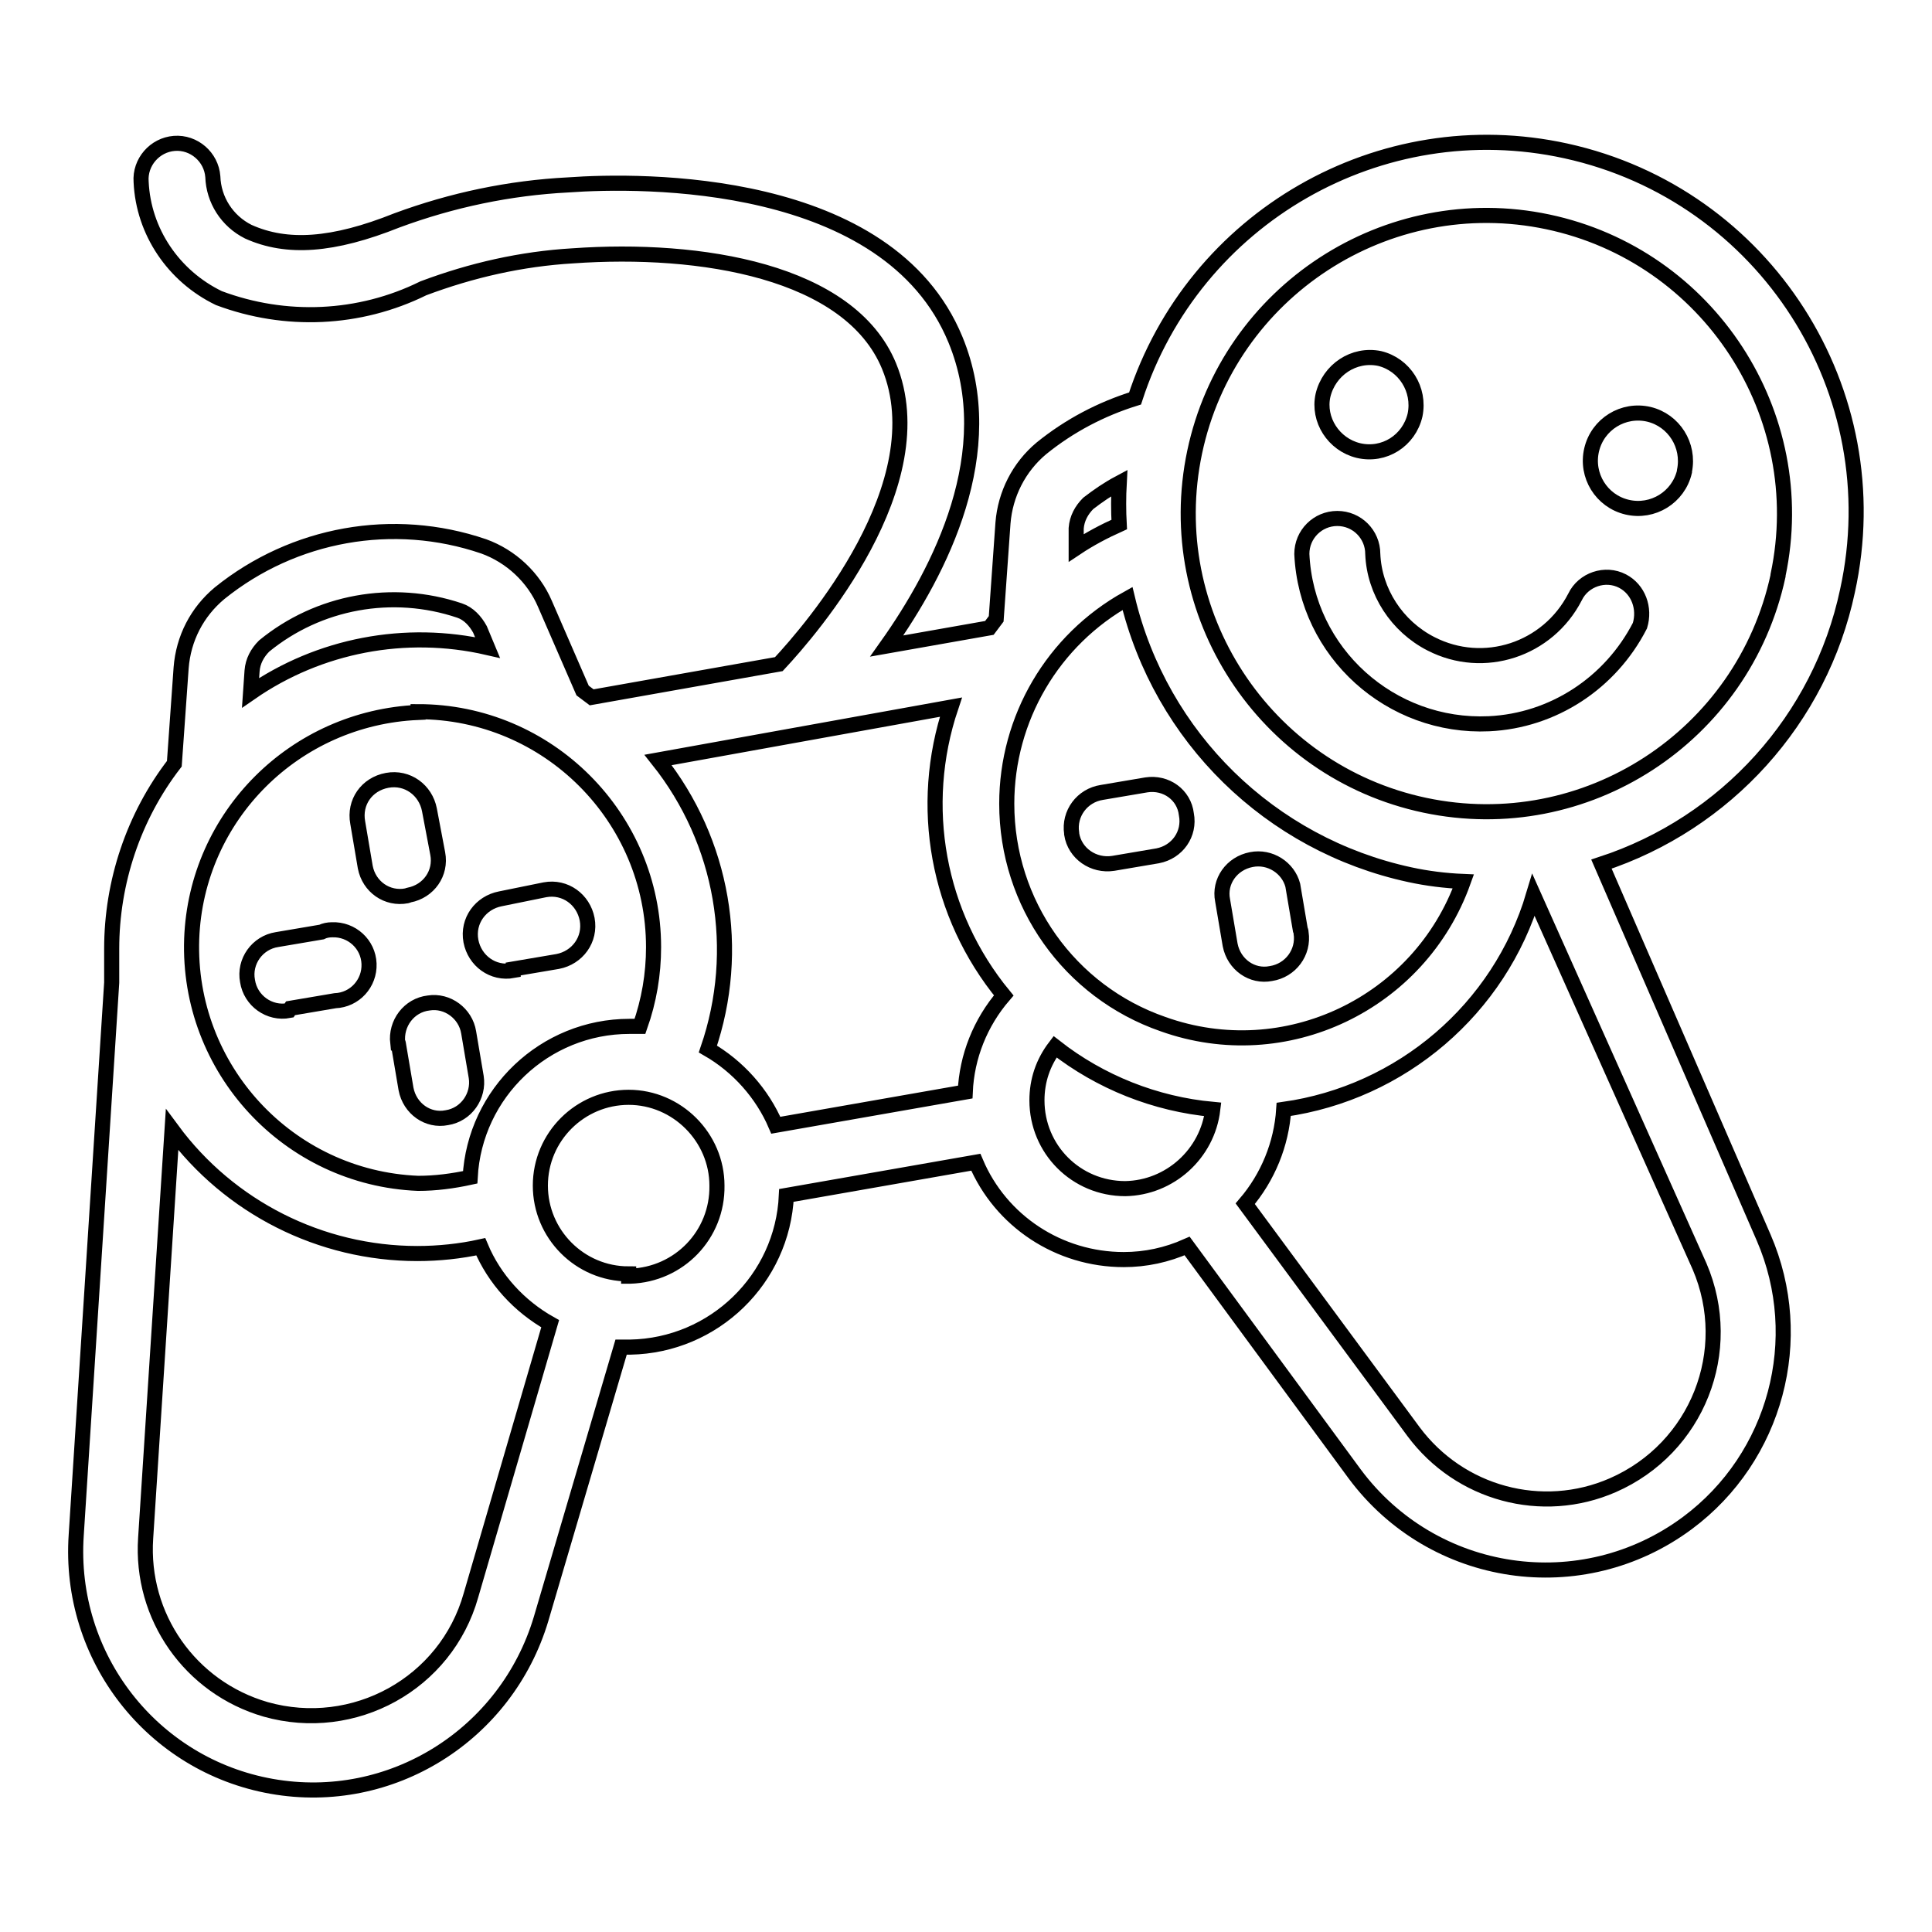 <?xml version="1.0" encoding="utf-8"?>
<!-- Svg Vector Icons : http://www.onlinewebfonts.com/icon -->
<!DOCTYPE svg PUBLIC "-//W3C//DTD SVG 1.1//EN" "http://www.w3.org/Graphics/SVG/1.1/DTD/svg11.dtd">
<svg version="1.1" xmlns="http://www.w3.org/2000/svg" xmlns:xlink="http://www.w3.org/1999/xlink" x="0px" y="0px" viewBox="0 0 256 256" enable-background="new 0 0 256 256" xml:space="preserve">
<g> <path stroke-width="2" fill-opacity="0" stroke="#000000"  d="M54.2,118.6c2.6-0.5,4.3-2.9,3.8-5.5c0,0,0,0,0,0l-1.1-5.8c-0.5-2.6-2.9-4.4-5.6-3.9s-4.4,2.9-3.9,5.6 l1,5.9c0.5,2.6,2.9,4.3,5.5,3.8C54,118.7,54.1,118.6,54.2,118.6z M38.5,133.6l5.9-1c2.6-0.1,4.6-2.3,4.5-4.9 c-0.1-2.6-2.3-4.6-4.9-4.5c-0.5,0-1,0.1-1.4,0.3l-5.9,1c-2.6,0.4-4.4,2.9-3.9,5.5c0.4,2.6,2.9,4.4,5.5,3.9L38.5,133.6z M52.8,138.4 l1,5.9c0.5,2.6,2.9,4.3,5.4,3.8c2.6-0.4,4.3-2.9,3.9-5.4l-1-5.9c-0.4-2.5-2.8-4.3-5.3-3.9c-2.6,0.3-4.4,2.7-4.1,5.3 C52.8,138.2,52.8,138.3,52.8,138.4z M68,128.4l5.9-1c2.6-0.5,4.4-2.9,3.9-5.6c-0.5-2.6-2.9-4.4-5.6-3.9l-5.9,1.2 c-2.6,0.5-4.4,2.9-3.9,5.6c0.5,2.6,2.9,4.4,5.6,3.9L68,128.4z M151.9,104l-5.9,1c-2.6,0.4-4.4,2.8-4,5.4c0,0,0,0,0,0.1 c0.4,2.6,2.9,4.3,5.5,3.9c0,0,0,0,0,0l5.9-1c2.6-0.5,4.3-2.9,3.8-5.5c0,0,0,0,0,0C156.9,105.3,154.5,103.6,151.9,104L151.9,104z  M165.8,113.9c-2.6,0.5-4.3,2.9-3.8,5.4l1,5.9c0.5,2.6,2.9,4.3,5.4,3.8c2.6-0.4,4.4-2.8,4-5.4c0-0.1,0-0.2-0.1-0.4l-1-5.9 C170.7,115,168.3,113.4,165.8,113.9z M215,77c-2.3-1.2-5.2-0.2-6.3,2.1c-3.6,7-12.1,9.8-19.1,6.2c-4.5-2.3-7.5-6.9-7.7-11.9 c0-2.6-2.1-4.7-4.7-4.7s-4.7,2.1-4.7,4.7c0.6,13.1,11.8,23.1,24.8,22.5c8.5-0.4,16.1-5.4,20-13C218,80.6,217.1,78.1,215,77L215,77z  M180,59.7c3.4,0.8,6.7-1.3,7.5-4.7c0,0,0,0,0,0c0.7-3.4-1.4-6.7-4.7-7.5c-3.4-0.7-6.7,1.5-7.5,4.9C174.6,55.6,176.7,58.9,180,59.7 z M218.5,54.9c-3.4-0.8-6.8,1.3-7.6,4.7c-0.8,3.4,1.3,6.8,4.7,7.6c3.4,0.8,6.8-1.3,7.6-4.7c0,0,0,0,0-0.1 C223.9,59,221.8,55.7,218.5,54.9z"/> <path stroke-width="2" fill-opacity="0" stroke="#000000"  d="M244.8,78.3c5.8-26.4-10.9-52.5-37.3-58.3c-24.6-5.4-49.3,8.8-57.1,32.8c-4.5,1.4-8.7,3.6-12.4,6.6 c-3,2.5-4.8,6.1-5.1,9.9l-0.9,12.7l-0.9,1.2l-13.6,2.4c7.1-10,15.2-25.8,9.1-40.6c-8.9-21.6-41.6-21.2-51.3-20.5 c-7.8,0.4-15.4,2-22.7,4.7c-8.5,3.4-14.6,3.8-19.7,1.5c-2.8-1.4-4.6-4.2-4.7-7.3c-0.2-2.6-2.5-4.6-5.1-4.4 c-2.6,0.2-4.6,2.5-4.4,5.1c0.3,6.6,4.3,12.5,10.3,15.4c8.8,3.3,18.6,2.9,27.1-1.3c6.4-2.4,13-3.9,19.8-4.3 c16.9-1.2,36.7,2,41.9,14.6c6.4,15.6-10.3,34.9-14.6,39.5l-24.8,4.4l-1.2-0.9L72.2,80c-1.5-3.5-4.5-6.3-8.1-7.6 c-12-4.1-25.2-1.7-35,6.2c-3,2.5-4.8,6-5.1,9.9l-0.9,12.7c-5.4,7-8.3,15.7-8.3,24.5v4.5l-4.7,73.2C9,219.6,20.2,233.9,36,236.7 c15.8,2.8,31.1-6.8,35.7-22.2l10.6-36c0.4,0,0.8,0,1.2,0c11.1-0.2,20.2-9,20.7-20.1l25.1-4.4c3.3,7.8,11,12.9,19.6,12.9 c2.9,0,5.7-0.6,8.4-1.8l22.2,30.2c10.4,14,30.1,16.9,44.1,6.5c11.7-8.7,15.9-24.4,10.1-37.8l-21.5-49.5 C228.7,109.1,241.2,95.3,244.8,78.3z M142.6,70c0.1-1.3,0.7-2.4,1.6-3.3c1.3-1,2.6-1.9,4.1-2.7c-0.1,1.8-0.1,3.7,0,5.5 c-2,0.9-3.9,1.9-5.7,3.1L142.6,70z M126,93.7c-4.4,13.1-1.8,27.5,7,38.2c-3.1,3.6-4.9,8.1-5.1,12.8l-25.1,4.4 c-1.8-4.2-5-7.8-9-10.1c4.5-13.1,2-27.5-6.6-38.3L126,93.7z M33.4,88.9c0.1-1.3,0.7-2.4,1.6-3.3c7.2-5.9,17-7.7,25.9-4.7 c1.2,0.4,2.1,1.4,2.7,2.5l1,2.4c-10.9-2.5-22.3-0.3-31.4,6L33.4,88.9z M55.4,94.3c17.2,0,31.2,14,31.2,31.2c0,3.6-0.6,7.1-1.8,10.5 c-0.5,0-0.9,0-1.4,0c-11.2,0-20.5,8.8-21.1,20c-2.3,0.5-4.6,0.8-6.9,0.8c-17.2-0.7-30.6-15.2-30-32.4c0.6-16.3,13.7-29.3,30-30 V94.3z M62.4,211.4c-3.3,11.7-15.5,18.4-27.2,15.1c-10-2.9-16.6-12.3-15.9-22.7l3.5-54.1c7.6,10.3,19.7,16.4,32.5,16.4 c2.8,0,5.7-0.3,8.4-0.9c1.8,4.3,5.1,7.9,9.2,10.2L62.4,211.4z M83.3,168.8c-6.5,0-11.7-5.3-11.7-11.7c0-6.5,5.3-11.7,11.7-11.7 s11.7,5.3,11.7,11.7c0.1,6.5-5,11.8-11.5,12c-0.1,0-0.2,0-0.2,0V168.8z M149.1,157.5c-6.5,0-11.7-5.2-11.7-11.7 c0-2.6,0.8-5,2.4-7.1c6,4.7,13.3,7.6,20.9,8.3C160,152.9,155,157.4,149.1,157.5L149.1,157.5z M133.4,106.5c0-11.3,6.1-21.7,16-27.2 c4.4,18.4,18.9,32.6,37.4,36.6c2.3,0.5,4.7,0.8,7.1,0.9c-5.8,16.2-23.6,24.7-39.8,18.9C141.7,131.4,133.4,119.7,133.4,106.5 L133.4,106.5z M225.2,167.8c4.8,11.2-0.3,24.1-11.5,29c-9.4,4.1-20.3,1.1-26.4-7.1l-22.3-30.2c3-3.5,4.8-7.9,5.1-12.5 c15.6-2.2,28.6-13.3,33.1-28.4L225.2,167.8z M188.8,106.7c-21.3-4.5-35-25.5-30.5-46.8c4.5-21.3,25.5-35,46.8-30.5 c21.3,4.5,35,25.5,30.5,46.8c0,0,0,0.1,0,0.1C231,97.6,210.1,111.2,188.8,106.7z"/></g>
</svg>